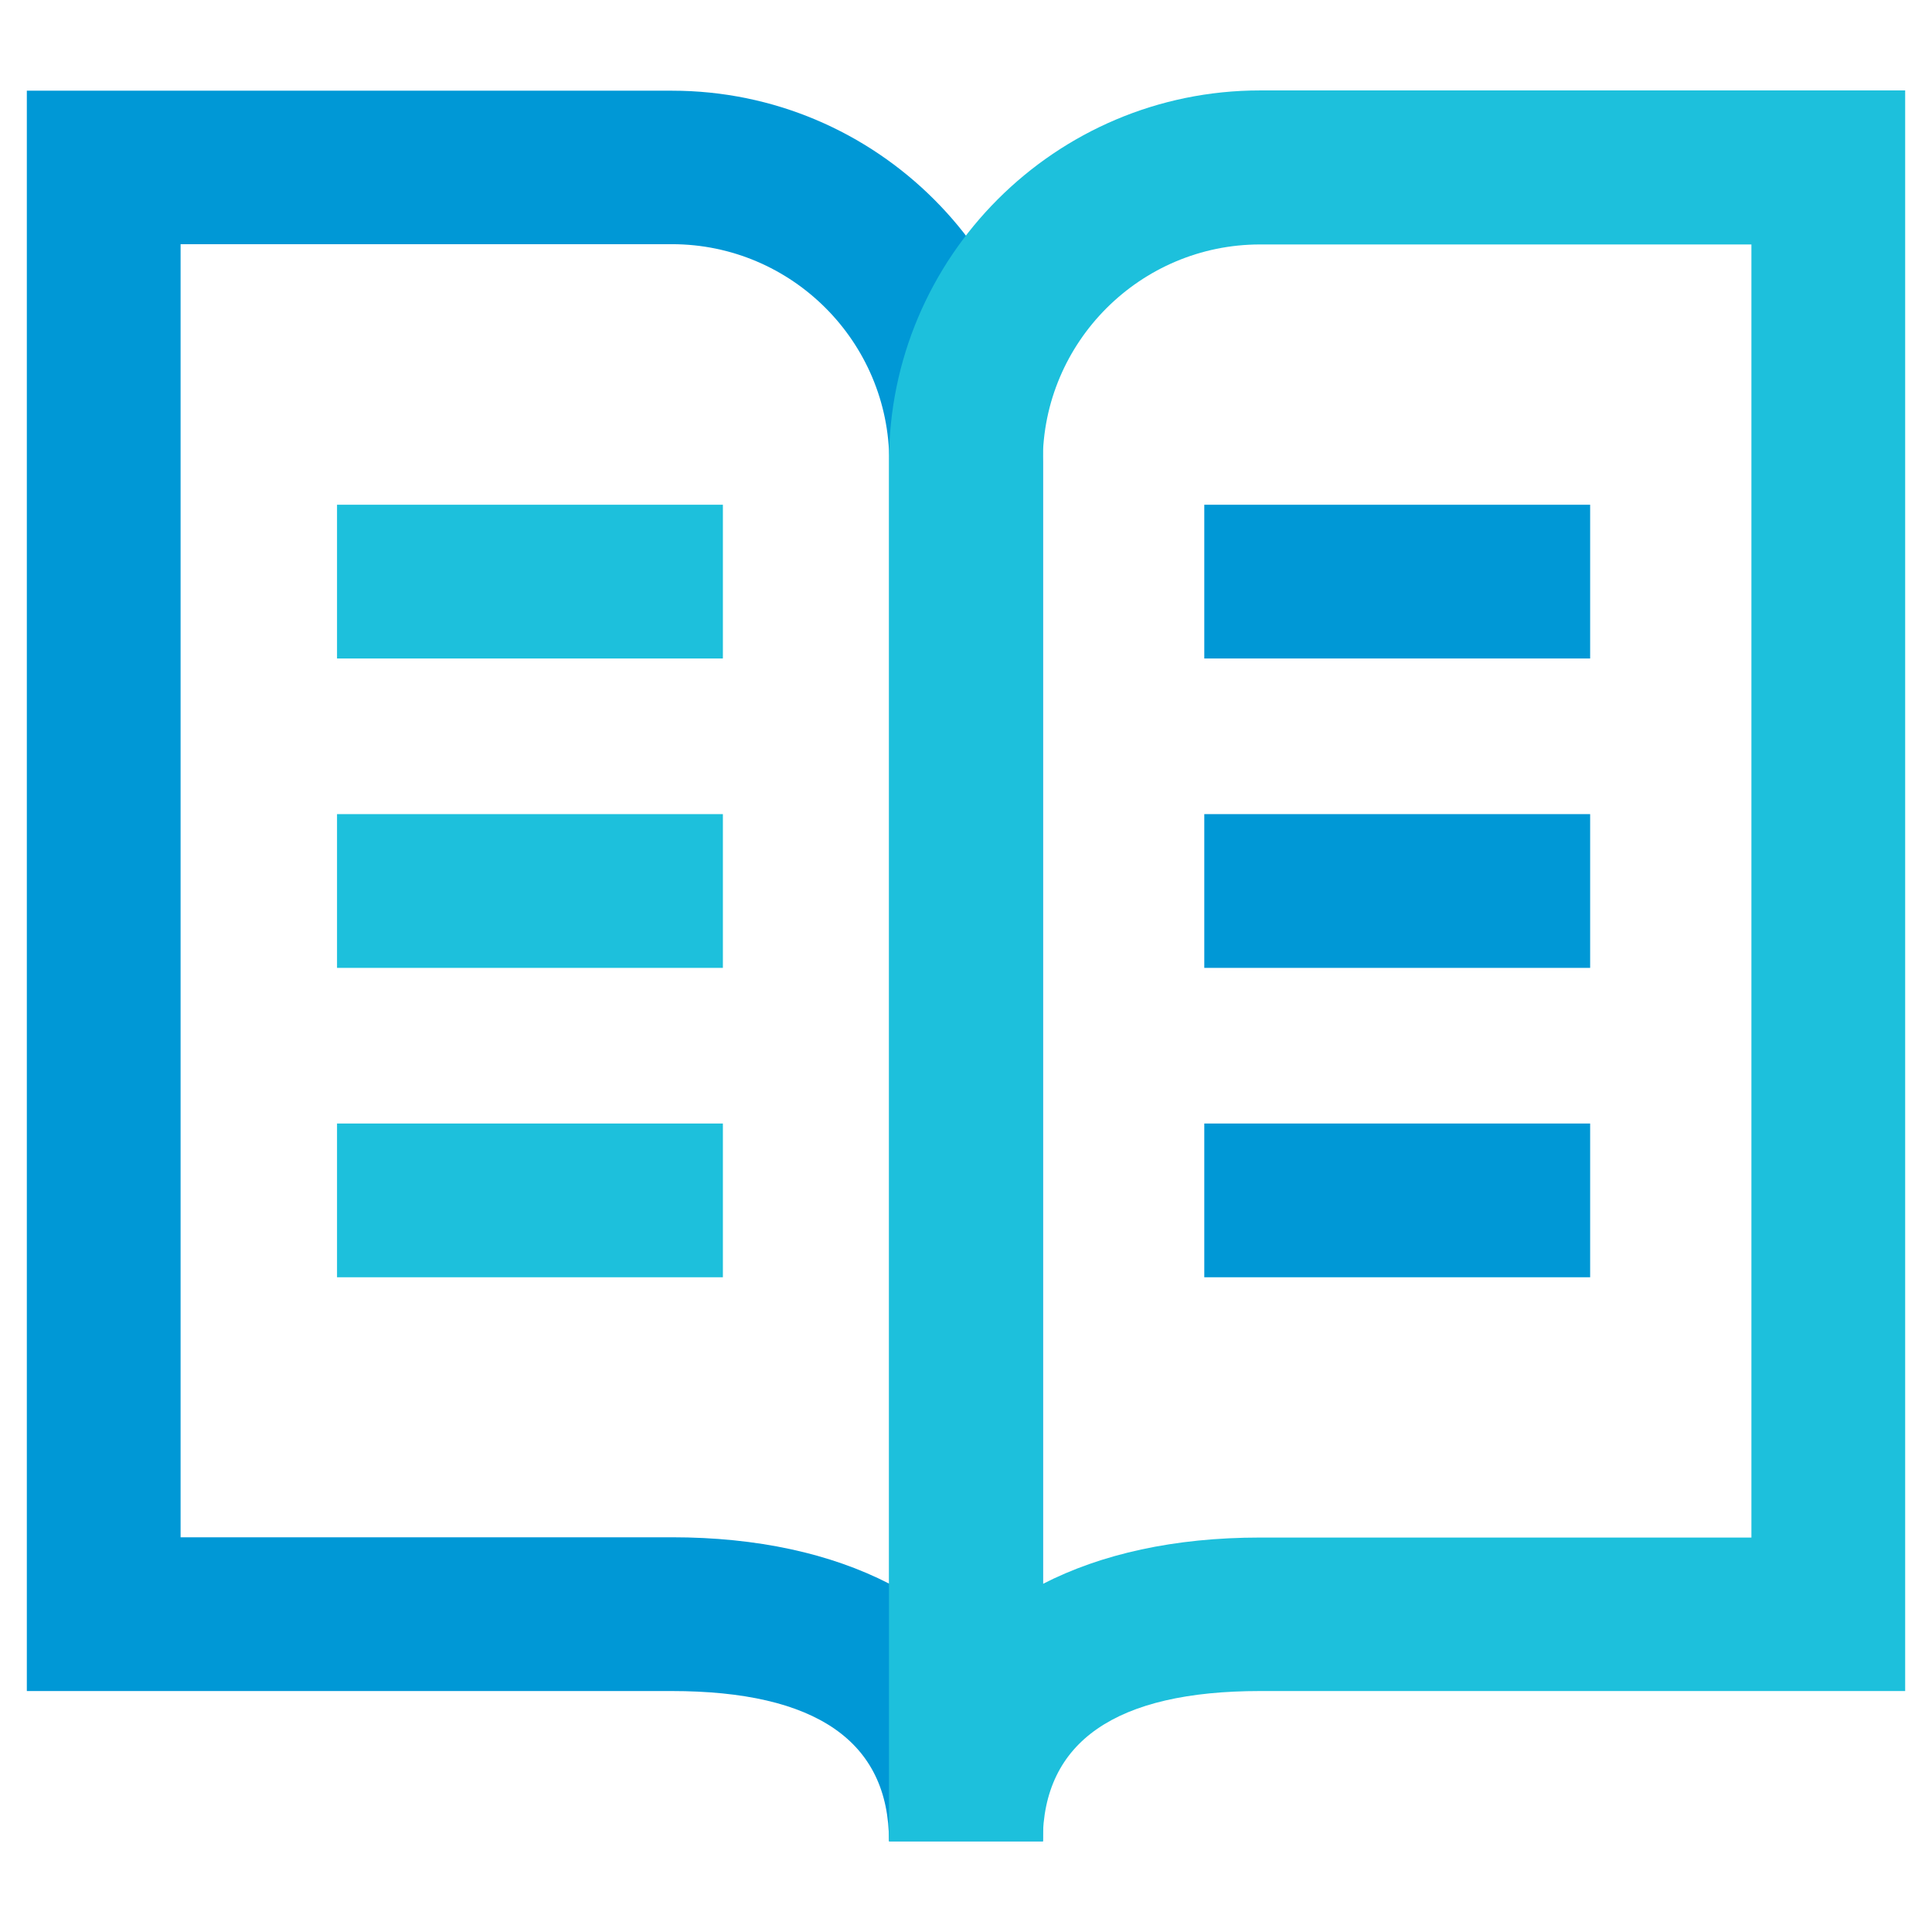 <?xml version="1.0" encoding="UTF-8"?><svg id="Layer_1" xmlns="http://www.w3.org/2000/svg" viewBox="0 0 72 72"><defs><style>.cls-1{fill:#1dc0dc;}.cls-2{fill:#0098d6;}</style></defs><g id="Book_-_Colour"><path class="cls-2" d="M6.73,57.29h18.31c3.19,0,5.92.61,8.1,1.73V17.2c0-4.46-3.63-8.1-8.1-8.1H6.73v48.19ZM38.86,68.62h-5.73c0-3.72-2.72-5.6-8.1-5.6H1V3.38h24.04c7.62,0,13.83,6.2,13.83,13.83v51.42Z"/><path class="cls-1" d="M46.96,9.11c-4.46,0-8.1,3.63-8.1,8.1v41.82c2.18-1.12,4.91-1.73,8.1-1.73h18.31V9.11h-18.31ZM38.86,68.62h-5.73V17.2c0-7.62,6.2-13.83,13.83-13.83h24.04v59.65h-24.04c-5.37,0-8.1,1.88-8.1,5.6"/><rect class="cls-1" x="12.56" y="18.81" width="14.38" height="5.73"/><rect class="cls-1" x="12.56" y="30.34" width="14.38" height="5.73"/><rect class="cls-1" x="12.56" y="41.87" width="14.38" height="5.73"/><rect class="cls-2" x="44.88" y="18.81" width="14.38" height="5.73"/><rect class="cls-2" x="44.88" y="30.34" width="14.38" height="5.73"/><rect class="cls-2" x="44.88" y="41.87" width="14.38" height="5.73"/></g></svg>